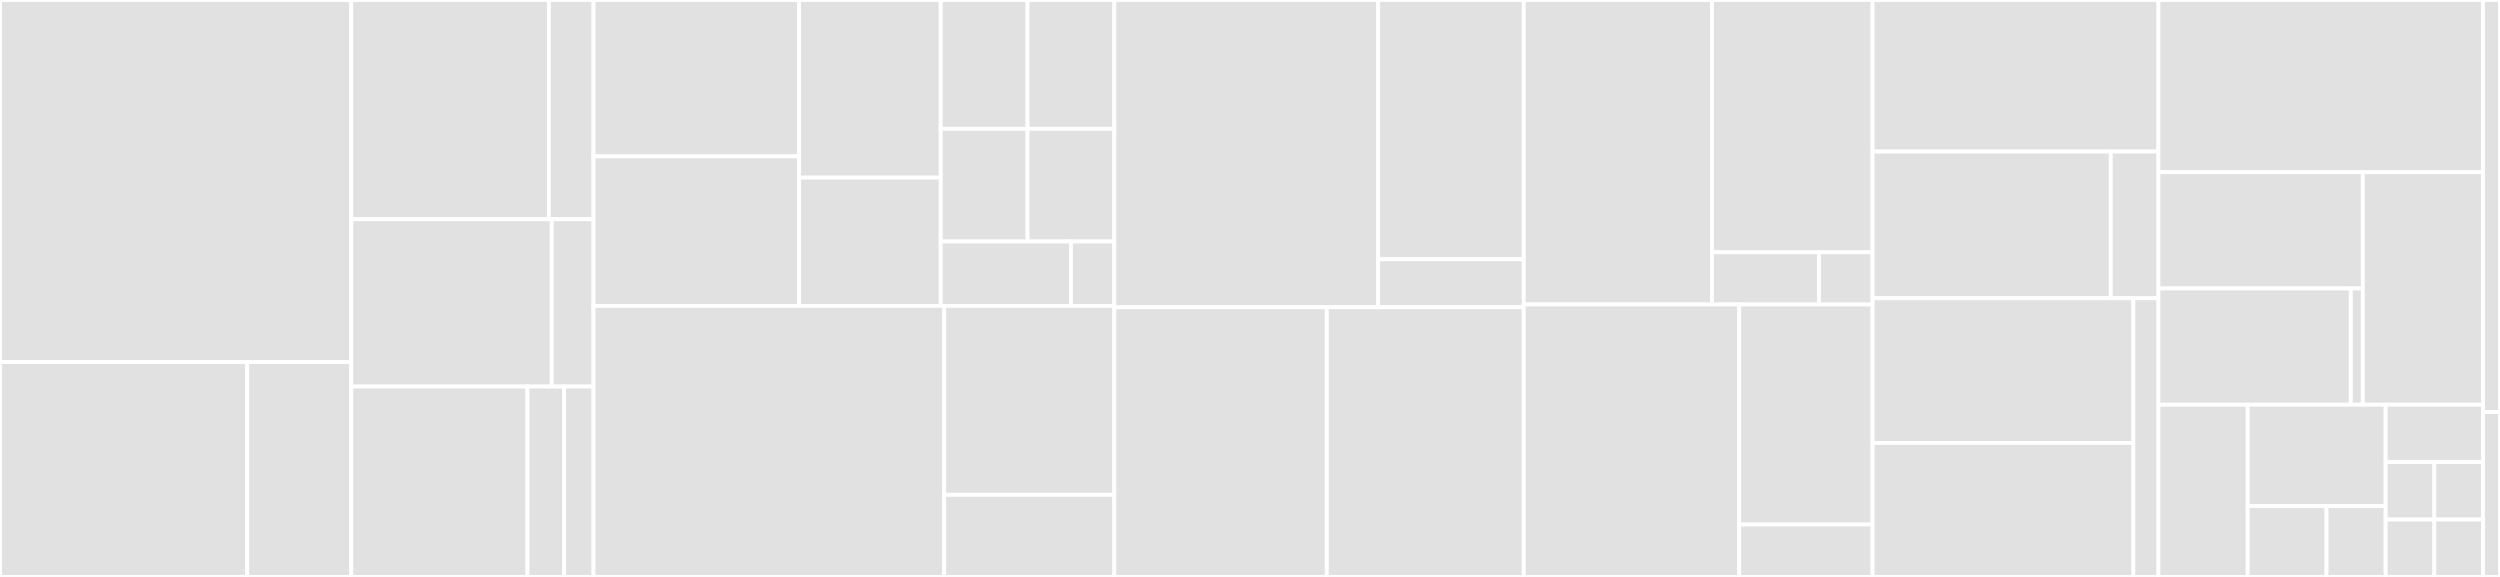 <svg baseProfile="full" width="650" height="150" viewBox="0 0 650 150" version="1.1"
xmlns="http://www.w3.org/2000/svg" xmlns:ev="http://www.w3.org/2001/xml-events"
xmlns:xlink="http://www.w3.org/1999/xlink">

<rect x="0" y="0" width="650" height="150" fill="#333333" stroke="none"/>

<style>rect.s{mask:url(#mask);}</style>
<defs>
  <pattern id="white" width="4" height="4" patternUnits="userSpaceOnUse" patternTransform="rotate(45)">
    <rect width="2" height="2" transform="translate(0,0)" fill="white"></rect>
  </pattern>
  <mask id="mask">
    <rect x="0" y="0" width="100%" height="100%" fill="url(#white)"></rect>
  </mask>
</defs>

<rect x="0" y="0" width="91.328" height="94.138" fill="#e1e1e1" stroke="white" stroke-width="1" class=" tooltipped" data-content="timeless/restaurants/models.py"><title>timeless/restaurants/models.py</title></rect>
<rect x="0" y="94.138" width="64.268" height="55.862" fill="#e1e1e1" stroke="white" stroke-width="1" class=" tooltipped" data-content="timeless/restaurants/table_shapes/views.py"><title>timeless/restaurants/table_shapes/views.py</title></rect>
<rect x="64.268" y="94.138" width="27.06" height="55.862" fill="#e1e1e1" stroke="white" stroke-width="1" class=" tooltipped" data-content="timeless/restaurants/table_shapes/forms.py"><title>timeless/restaurants/table_shapes/forms.py</title></rect>
<rect x="91.328" y="0" width="51.382" height="57" fill="#e1e1e1" stroke="white" stroke-width="1" class=" tooltipped" data-content="timeless/restaurants/floors/views.py"><title>timeless/restaurants/floors/views.py</title></rect>
<rect x="142.71" y="0" width="11.602" height="57" fill="#e1e1e1" stroke="white" stroke-width="1" class=" tooltipped" data-content="timeless/restaurants/floors/forms.py"><title>timeless/restaurants/floors/forms.py</title></rect>
<rect x="91.328" y="57" width="52.125" height="43.5" fill="#e1e1e1" stroke="white" stroke-width="1" class=" tooltipped" data-content="timeless/restaurants/tables/views.py"><title>timeless/restaurants/tables/views.py</title></rect>
<rect x="143.453" y="57" width="10.859" height="43.5" fill="#e1e1e1" stroke="white" stroke-width="1" class=" tooltipped" data-content="timeless/restaurants/tables/forms.py"><title>timeless/restaurants/tables/forms.py</title></rect>
<rect x="91.328" y="100.5" width="45.807" height="49.5" fill="#e1e1e1" stroke="white" stroke-width="1" class=" tooltipped" data-content="timeless/restaurants/locations/views.py"><title>timeless/restaurants/locations/views.py</title></rect>
<rect x="137.134" y="100.5" width="9.543" height="49.5" fill="#e1e1e1" stroke="white" stroke-width="1" class=" tooltipped" data-content="timeless/restaurants/locations/forms.py"><title>timeless/restaurants/locations/forms.py</title></rect>
<rect x="146.678" y="100.5" width="7.634" height="49.5" fill="#e1e1e1" stroke="white" stroke-width="1" class=" tooltipped" data-content="timeless/restaurants/__init__.py"><title>timeless/restaurants/__init__.py</title></rect>
<rect x="154.312" y="0" width="53.454" height="40.651" fill="#e1e1e1" stroke="white" stroke-width="1" class=" tooltipped" data-content="timeless/access_control/manager_privileges.py"><title>timeless/access_control/manager_privileges.py</title></rect>
<rect x="154.312" y="40.651" width="53.454" height="38.884" fill="#e1e1e1" stroke="white" stroke-width="1" class=" tooltipped" data-content="timeless/access_control/owner_privileges.py"><title>timeless/access_control/owner_privileges.py</title></rect>
<rect x="207.766" y="0" width="36.824" height="46.182" fill="#e1e1e1" stroke="white" stroke-width="1" class=" tooltipped" data-content="timeless/access_control/director_privileges.py"><title>timeless/access_control/director_privileges.py</title></rect>
<rect x="207.766" y="46.182" width="36.824" height="33.353" fill="#e1e1e1" stroke="white" stroke-width="1" class=" tooltipped" data-content="timeless/access_control/location_admin_privileges.py"><title>timeless/access_control/location_admin_privileges.py</title></rect>
<rect x="244.59" y="0" width="22.569" height="33.488" fill="#e1e1e1" stroke="white" stroke-width="1" class=" tooltipped" data-content="timeless/access_control/authorization.py"><title>timeless/access_control/authorization.py</title></rect>
<rect x="267.159" y="0" width="22.569" height="33.488" fill="#e1e1e1" stroke="white" stroke-width="1" class=" tooltipped" data-content="timeless/access_control/views.py"><title>timeless/access_control/views.py</title></rect>
<rect x="244.59" y="33.488" width="22.569" height="29.302" fill="#e1e1e1" stroke="white" stroke-width="1" class=" tooltipped" data-content="timeless/access_control/administrator_privileges.py"><title>timeless/access_control/administrator_privileges.py</title></rect>
<rect x="267.159" y="33.488" width="22.569" height="29.302" fill="#e1e1e1" stroke="white" stroke-width="1" class=" tooltipped" data-content="timeless/access_control/other_privileges.py"><title>timeless/access_control/other_privileges.py</title></rect>
<rect x="244.59" y="62.791" width="33.854" height="16.744" fill="#e1e1e1" stroke="white" stroke-width="1" class=" tooltipped" data-content="timeless/access_control/methods.py"><title>timeless/access_control/methods.py</title></rect>
<rect x="278.444" y="62.791" width="11.285" height="16.744" fill="#e1e1e1" stroke="white" stroke-width="1" class=" tooltipped" data-content="timeless/access_control/unknown_privileges.py"><title>timeless/access_control/unknown_privileges.py</title></rect>
<rect x="154.312" y="79.535" width="91.172" height="70.465" fill="#e1e1e1" stroke="white" stroke-width="1" class=" tooltipped" data-content="timeless/reservations/views.py"><title>timeless/reservations/views.py</title></rect>
<rect x="245.484" y="79.535" width="44.245" height="49.112" fill="#e1e1e1" stroke="white" stroke-width="1" class=" tooltipped" data-content="timeless/reservations/models.py"><title>timeless/reservations/models.py</title></rect>
<rect x="245.484" y="128.647" width="44.245" height="21.353" fill="#e1e1e1" stroke="white" stroke-width="1" class=" tooltipped" data-content="timeless/reservations/forms.py"><title>timeless/reservations/forms.py</title></rect>
<rect x="289.729" y="0" width="68.597" height="79.882" fill="#e1e1e1" stroke="white" stroke-width="1" class=" tooltipped" data-content="timeless/schemetypes/models.py"><title>timeless/schemetypes/models.py</title></rect>
<rect x="358.326" y="0" width="37.847" height="67.4" fill="#e1e1e1" stroke="white" stroke-width="1" class=" tooltipped" data-content="timeless/schemetypes/views.py"><title>timeless/schemetypes/views.py</title></rect>
<rect x="358.326" y="67.4" width="37.847" height="12.482" fill="#e1e1e1" stroke="white" stroke-width="1" class=" tooltipped" data-content="timeless/schemetypes/forms.py"><title>timeless/schemetypes/forms.py</title></rect>
<rect x="289.729" y="79.882" width="55.243" height="70.118" fill="#e1e1e1" stroke="white" stroke-width="1" class=" tooltipped" data-content="timeless/auth/views.py"><title>timeless/auth/views.py</title></rect>
<rect x="344.972" y="79.882" width="51.201" height="70.118" fill="#e1e1e1" stroke="white" stroke-width="1" class=" tooltipped" data-content="timeless/auth/auth.py"><title>timeless/auth/auth.py</title></rect>
<rect x="396.172" y="0" width="48.929" height="79.167" fill="#e1e1e1" stroke="white" stroke-width="1" class=" tooltipped" data-content="timeless/poster/api.py"><title>timeless/poster/api.py</title></rect>
<rect x="445.101" y="0" width="41.769" height="65.595" fill="#e1e1e1" stroke="white" stroke-width="1" class=" tooltipped" data-content="timeless/poster/tasks.py"><title>timeless/poster/tasks.py</title></rect>
<rect x="445.101" y="65.595" width="27.846" height="13.571" fill="#e1e1e1" stroke="white" stroke-width="1" class=" tooltipped" data-content="timeless/poster/models.py"><title>timeless/poster/models.py</title></rect>
<rect x="472.947" y="65.595" width="13.923" height="13.571" fill="#e1e1e1" stroke="white" stroke-width="1" class=" tooltipped" data-content="timeless/poster/exceptions.py"><title>timeless/poster/exceptions.py</title></rect>
<rect x="396.172" y="79.167" width="56.019" height="70.833" fill="#e1e1e1" stroke="white" stroke-width="1" class=" tooltipped" data-content="timeless/items/models.py"><title>timeless/items/models.py</title></rect>
<rect x="452.192" y="79.167" width="34.679" height="57.212" fill="#e1e1e1" stroke="white" stroke-width="1" class=" tooltipped" data-content="timeless/items/views.py"><title>timeless/items/views.py</title></rect>
<rect x="452.192" y="136.378" width="34.679" height="13.622" fill="#e1e1e1" stroke="white" stroke-width="1" class=" tooltipped" data-content="timeless/items/forms.py"><title>timeless/items/forms.py</title></rect>
<rect x="486.87" y="0" width="74.322" height="39.407" fill="#e1e1e1" stroke="white" stroke-width="1" class=" tooltipped" data-content="timeless/roles/views.py"><title>timeless/roles/views.py</title></rect>
<rect x="486.87" y="39.407" width="61.935" height="38.136" fill="#e1e1e1" stroke="white" stroke-width="1" class=" tooltipped" data-content="timeless/roles/models.py"><title>timeless/roles/models.py</title></rect>
<rect x="548.805" y="39.407" width="12.387" height="38.136" fill="#e1e1e1" stroke="white" stroke-width="1" class=" tooltipped" data-content="timeless/roles/forms.py"><title>timeless/roles/forms.py</title></rect>
<rect x="486.87" y="77.542" width="67.802" height="37.622" fill="#e1e1e1" stroke="white" stroke-width="1" class=" tooltipped" data-content="timeless/employees/views.py"><title>timeless/employees/views.py</title></rect>
<rect x="486.87" y="115.165" width="67.802" height="34.835" fill="#e1e1e1" stroke="white" stroke-width="1" class=" tooltipped" data-content="timeless/employees/models.py"><title>timeless/employees/models.py</title></rect>
<rect x="554.672" y="77.542" width="6.519" height="72.458" fill="#e1e1e1" stroke="white" stroke-width="1" class=" tooltipped" data-content="timeless/employees/forms.py"><title>timeless/employees/forms.py</title></rect>
<rect x="561.192" y="0" width="84.399" height="44.776" fill="#e1e1e1" stroke="white" stroke-width="1" class=" tooltipped" data-content="timeless/sms.py"><title>timeless/sms.py</title></rect>
<rect x="561.192" y="44.776" width="53.14" height="30.224" fill="#e1e1e1" stroke="white" stroke-width="1" class=" tooltipped" data-content="timeless/companies/views.py"><title>timeless/companies/views.py</title></rect>
<rect x="561.192" y="75" width="50.014" height="30.224" fill="#e1e1e1" stroke="white" stroke-width="1" class=" tooltipped" data-content="timeless/companies/models.py"><title>timeless/companies/models.py</title></rect>
<rect x="611.206" y="75" width="3.126" height="30.224" fill="#e1e1e1" stroke="white" stroke-width="1" class=" tooltipped" data-content="timeless/companies/__init__.py"><title>timeless/companies/__init__.py</title></rect>
<rect x="614.332" y="44.776" width="31.259" height="60.448" fill="#e1e1e1" stroke="white" stroke-width="1" class=" tooltipped" data-content="timeless/customers/models.py"><title>timeless/customers/models.py</title></rect>
<rect x="561.192" y="105.224" width="23.21" height="44.776" fill="#e1e1e1" stroke="white" stroke-width="1" class=" tooltipped" data-content="timeless/uploads/__init__.py"><title>timeless/uploads/__init__.py</title></rect>
<rect x="584.402" y="105.224" width="35.87" height="26.339" fill="#e1e1e1" stroke="white" stroke-width="1" class=" tooltipped" data-content="timeless/celery.py"><title>timeless/celery.py</title></rect>
<rect x="584.402" y="131.563" width="20.497" height="18.437" fill="#e1e1e1" stroke="white" stroke-width="1" class=" tooltipped" data-content="timeless/message/property_resource.py"><title>timeless/message/property_resource.py</title></rect>
<rect x="604.899" y="131.563" width="15.373" height="18.437" fill="#e1e1e1" stroke="white" stroke-width="1" class=" tooltipped" data-content="timeless/message/message_resource.py"><title>timeless/message/message_resource.py</title></rect>
<rect x="620.271" y="105.224" width="25.32" height="14.925" fill="#e1e1e1" stroke="white" stroke-width="1" class=" tooltipped" data-content="timeless/templates/views.py"><title>timeless/templates/views.py</title></rect>
<rect x="620.271" y="120.149" width="12.66" height="14.925" fill="#e1e1e1" stroke="white" stroke-width="1" class=" tooltipped" data-content="timeless/cache/__init__.py"><title>timeless/cache/__init__.py</title></rect>
<rect x="632.931" y="120.149" width="12.66" height="14.925" fill="#e1e1e1" stroke="white" stroke-width="1" class=" tooltipped" data-content="timeless/mail/__init__.py"><title>timeless/mail/__init__.py</title></rect>
<rect x="620.271" y="135.075" width="12.66" height="14.925" fill="#e1e1e1" stroke="white" stroke-width="1" class=" tooltipped" data-content="timeless/db/__init__.py"><title>timeless/db/__init__.py</title></rect>
<rect x="632.931" y="135.075" width="12.66" height="14.925" fill="#e1e1e1" stroke="white" stroke-width="1" class=" tooltipped" data-content="timeless/csrf/__init__.py"><title>timeless/csrf/__init__.py</title></rect>
<rect x="645.591" y="0" width="4.409" height="107.143" fill="#e1e1e1" stroke="white" stroke-width="1" class=" tooltipped" data-content="frontend/src/index.js"><title>frontend/src/index.js</title></rect>
<rect x="645.591" y="107.143" width="4.409" height="42.857" fill="#e1e1e1" stroke="white" stroke-width="1" class=" tooltipped" data-content="frontend/src/App.js"><title>frontend/src/App.js</title></rect>
</svg>